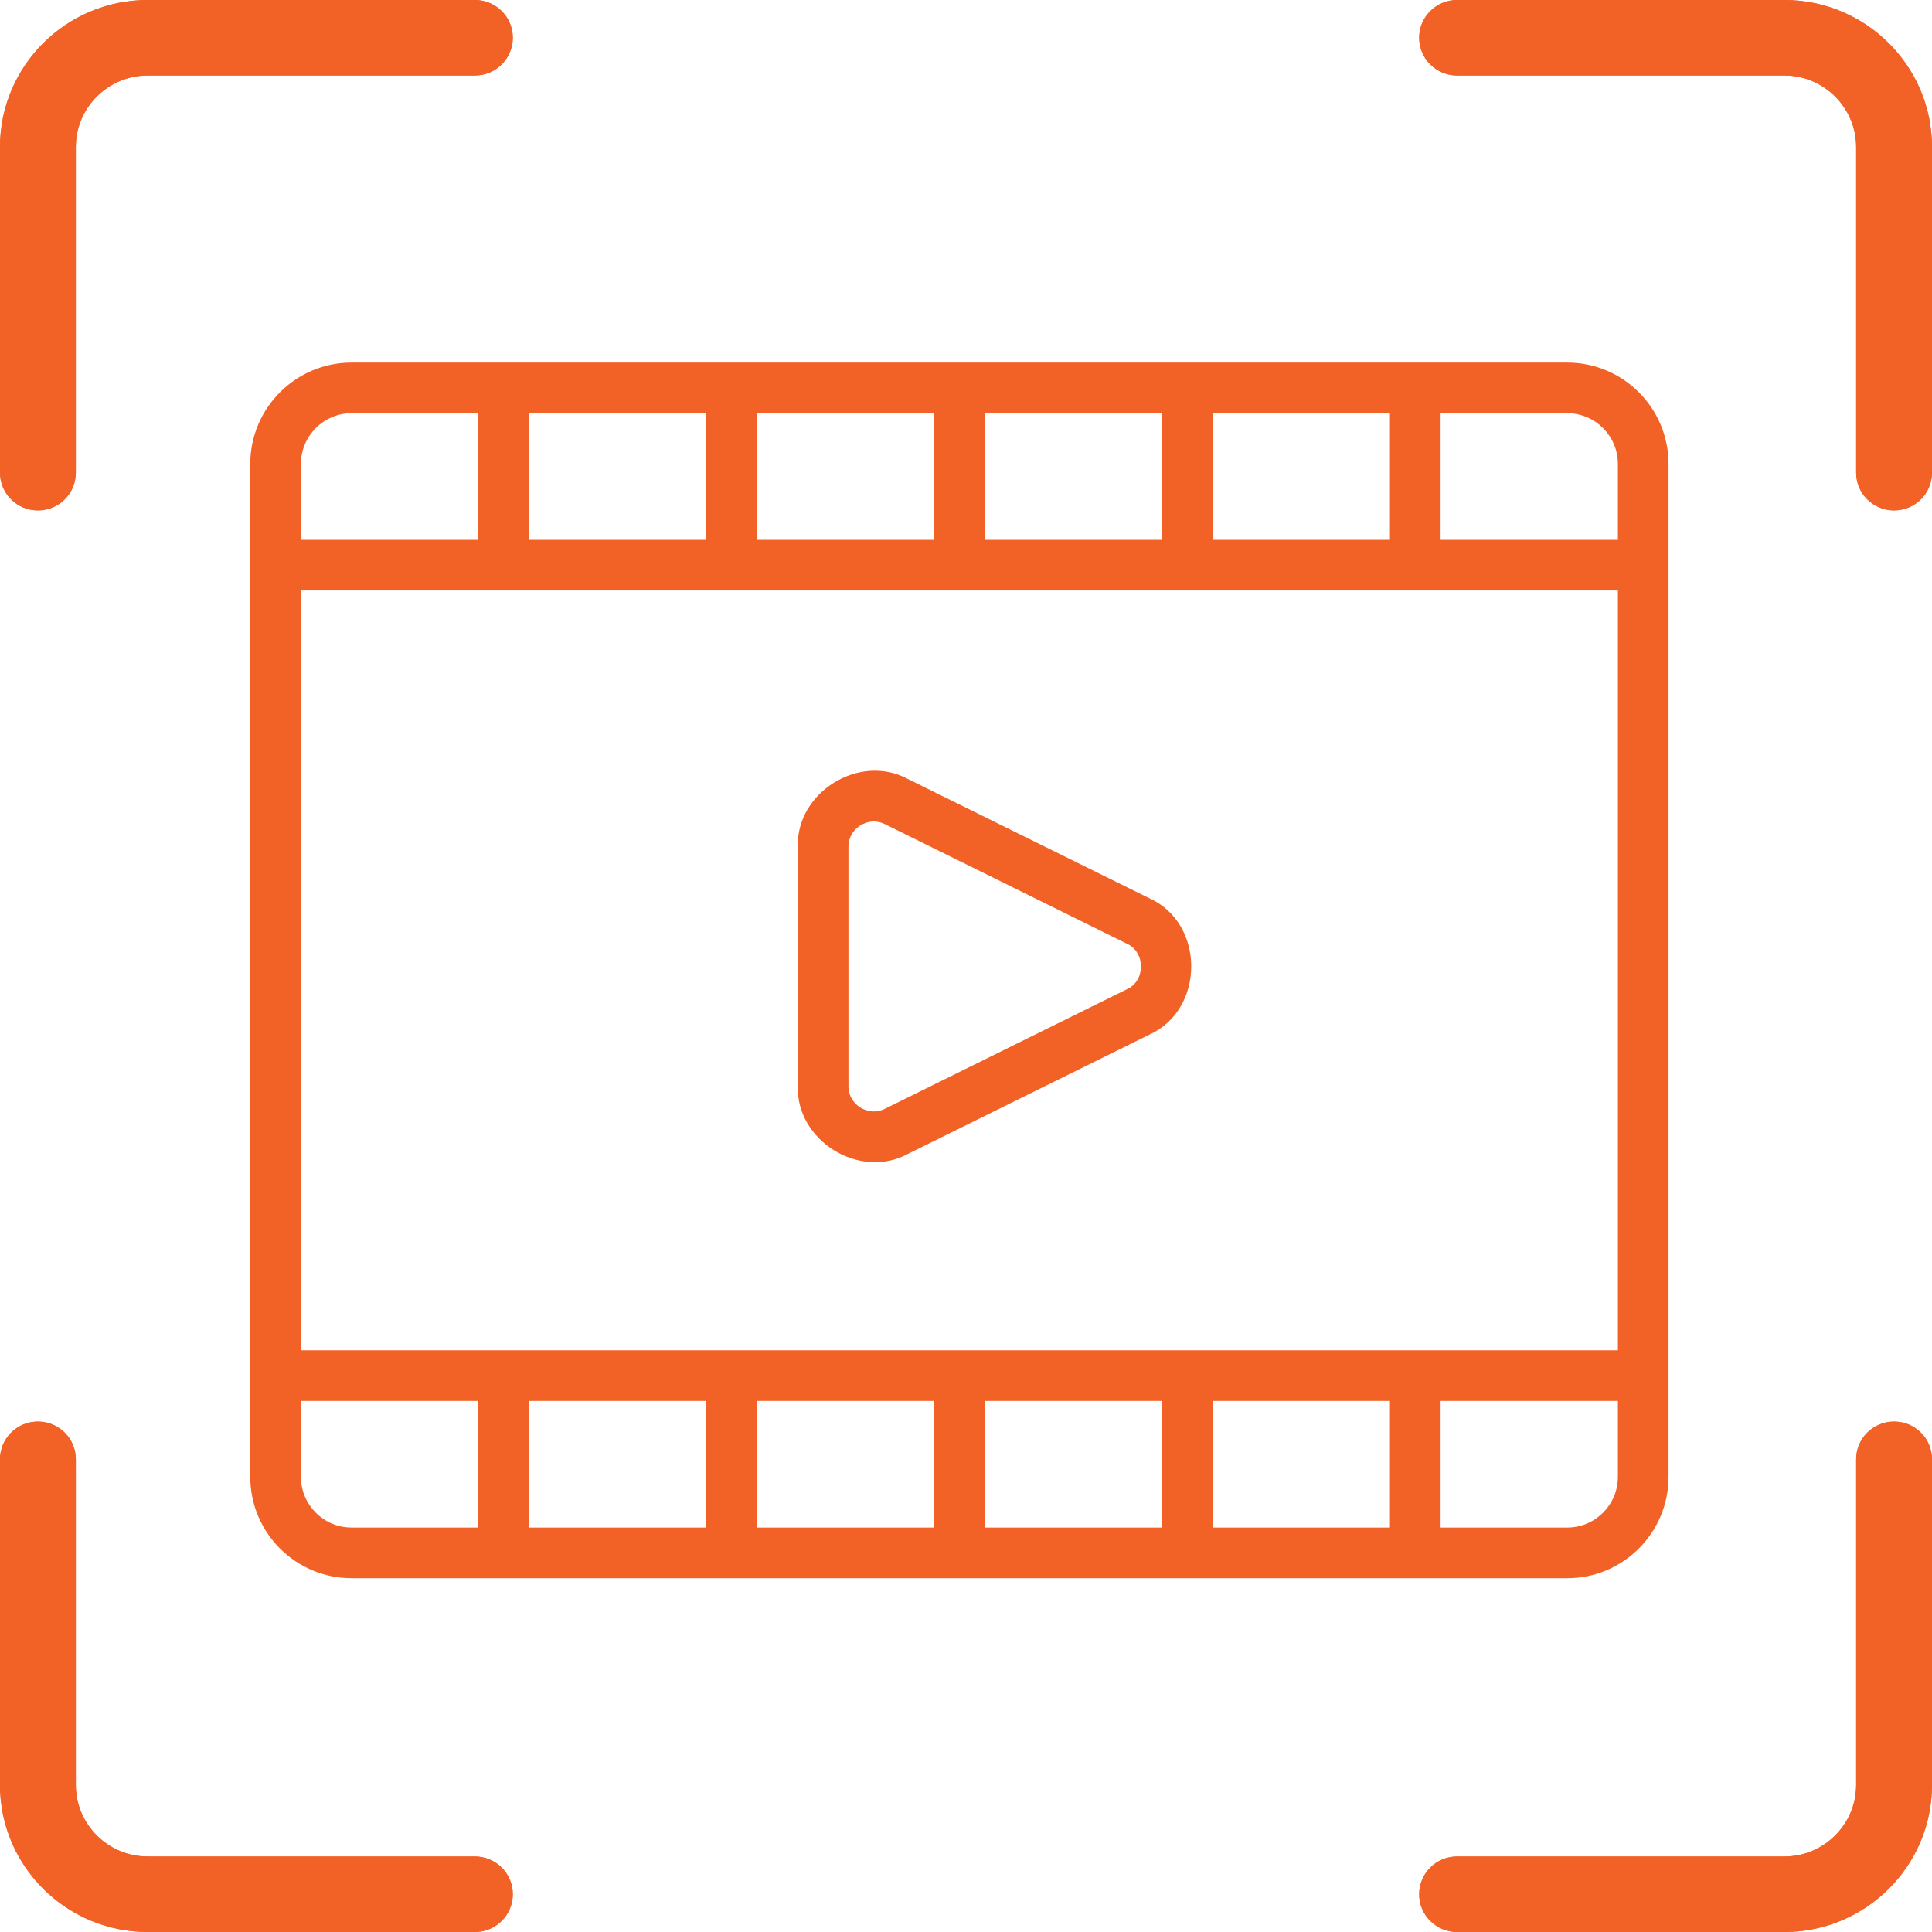 <svg width="110" height="110" viewBox="0 0 110 110" fill="none" xmlns="http://www.w3.org/2000/svg">
<g clip-path="url(#clip0_3073_5818)">
<path d="M101.591 0H82.961C81.769 0 80.803 0.962 80.803 2.148C80.803 3.335 81.769 4.297 82.961 4.297H101.591C103.847 4.297 105.682 6.123 105.682 8.368V26.911C105.682 28.098 106.649 29.059 107.841 29.059C109.033 29.059 109.999 28.098 109.999 26.911V8.368C109.999 3.754 106.227 0 101.591 0Z" fill="#F26125"/>
<path d="M107.841 80.939C106.649 80.939 105.682 81.901 105.682 83.088V101.631C105.682 103.876 103.847 105.702 101.591 105.702H82.961C81.769 105.702 80.803 106.664 80.803 107.85C80.803 109.037 81.769 109.999 82.961 109.999H101.591C106.227 109.999 109.999 106.245 109.999 101.631V83.088C109.999 81.901 109.033 80.939 107.841 80.939Z" fill="#F26125"/>
<path d="M2.159 29.059C3.351 29.059 4.317 28.098 4.317 26.911V8.368C4.317 6.123 6.152 4.297 8.408 4.297H27.038C28.23 4.297 29.196 3.335 29.196 2.148C29.196 0.962 28.23 0 27.038 0H8.408C3.772 0 0 3.754 0 8.368V26.911C0 28.098 0.967 29.059 2.159 29.059Z" fill="#F26125"/>
<path d="M27.038 105.702H8.408C6.152 105.702 4.317 103.876 4.317 101.631V83.088C4.317 81.901 3.351 80.939 2.159 80.939C0.967 80.939 0 81.901 0 83.088V101.631C0 106.245 3.772 109.999 8.408 109.999H27.038C28.23 109.999 29.196 109.037 29.196 107.85C29.196 106.664 28.23 105.702 27.038 105.702Z" fill="#F26125"/>
<path d="M101.591 0H82.961C81.769 0 80.803 0.962 80.803 2.148C80.803 3.335 81.769 4.297 82.961 4.297H101.591C103.847 4.297 105.682 6.123 105.682 8.368V26.911C105.682 28.098 106.649 29.059 107.841 29.059C109.033 29.059 109.999 28.098 109.999 26.911V8.368C109.999 3.754 106.227 0 101.591 0Z" fill="#F26125"/>
<path d="M107.841 80.939C106.649 80.939 105.682 81.901 105.682 83.088V101.631C105.682 103.876 103.847 105.702 101.591 105.702H82.961C81.769 105.702 80.803 106.664 80.803 107.85C80.803 109.037 81.769 109.999 82.961 109.999H101.591C106.227 109.999 109.999 106.245 109.999 101.631V83.088C109.999 81.901 109.033 80.939 107.841 80.939Z" fill="#F26125"/>
<path d="M2.159 29.059C3.351 29.059 4.317 28.098 4.317 26.911V8.368C4.317 6.123 6.152 4.297 8.408 4.297H27.038C28.23 4.297 29.196 3.335 29.196 2.148C29.196 0.962 28.23 0 27.038 0H8.408C3.772 0 0 3.754 0 8.368V26.911C0 28.098 0.967 29.059 2.159 29.059Z" fill="#F26125"/>
<path d="M27.038 105.702H8.408C6.152 105.702 4.317 103.876 4.317 101.631V83.088C4.317 81.901 3.351 80.939 2.159 80.939C0.967 80.939 0 81.901 0 83.088V101.631C0 106.245 3.772 109.999 8.408 109.999H27.038C28.23 109.999 29.196 109.037 29.196 107.85C29.196 106.664 28.23 105.702 27.038 105.702Z" fill="#F26125"/>
<path d="M89.232 20.643H20.018C16.837 20.643 14.25 23.23 14.25 26.41V84.089C14.25 87.27 16.837 89.857 20.018 89.857H89.232C92.413 89.857 95 87.27 95 84.089V26.41C95 23.23 92.413 20.643 89.232 20.643ZM40.205 79.763V86.973H30.112V79.763H40.205ZM43.089 79.763H53.183V86.973H43.089V79.763ZM56.067 79.763H66.161V86.973H56.067V79.763ZM69.045 79.763H79.138V86.973H69.045V79.763ZM17.134 76.879V33.62H92.116V76.879H17.134ZM69.045 30.736V23.526H79.138V30.736H69.045ZM66.161 30.736H56.067V23.526H66.161V30.736ZM53.183 30.736H43.089V23.526H53.183V30.736ZM40.205 30.736H30.112V23.526H40.205V30.736ZM92.116 26.41V30.736H82.022V23.526H89.232C90.823 23.526 92.116 24.82 92.116 26.41ZM20.018 23.526H27.228V30.736H17.134V26.41C17.134 24.82 18.427 23.526 20.018 23.526ZM17.134 84.089V79.763H27.228V86.973H20.018C18.427 86.973 17.134 85.68 17.134 84.089ZM89.232 86.973H82.022V79.763H92.116V84.089C92.116 85.68 90.823 86.973 89.232 86.973Z" fill="#F26125"/>
<path d="M65.446 51.147L51.665 44.34C48.923 42.878 45.324 45.108 45.424 48.219V61.834C45.324 64.943 48.926 67.176 51.666 65.711L65.446 58.904C68.614 57.472 68.618 52.579 65.446 51.146V51.147ZM64.166 56.32L50.389 63.127C49.74 63.447 49.193 63.186 48.987 63.058C48.782 62.931 48.306 62.558 48.306 61.834V48.219C48.306 47.495 48.782 47.121 48.987 46.995C49.121 46.911 49.397 46.772 49.751 46.772C49.944 46.772 50.159 46.813 50.386 46.925L64.165 53.733C65.226 54.207 65.229 55.845 64.166 56.32Z" fill="#F26125"/>
</g>
<defs>
<clipPath id="clip0_3073_5818">
<rect width="110" height="110" fill="white"/>
</clipPath>
</defs>
</svg>
